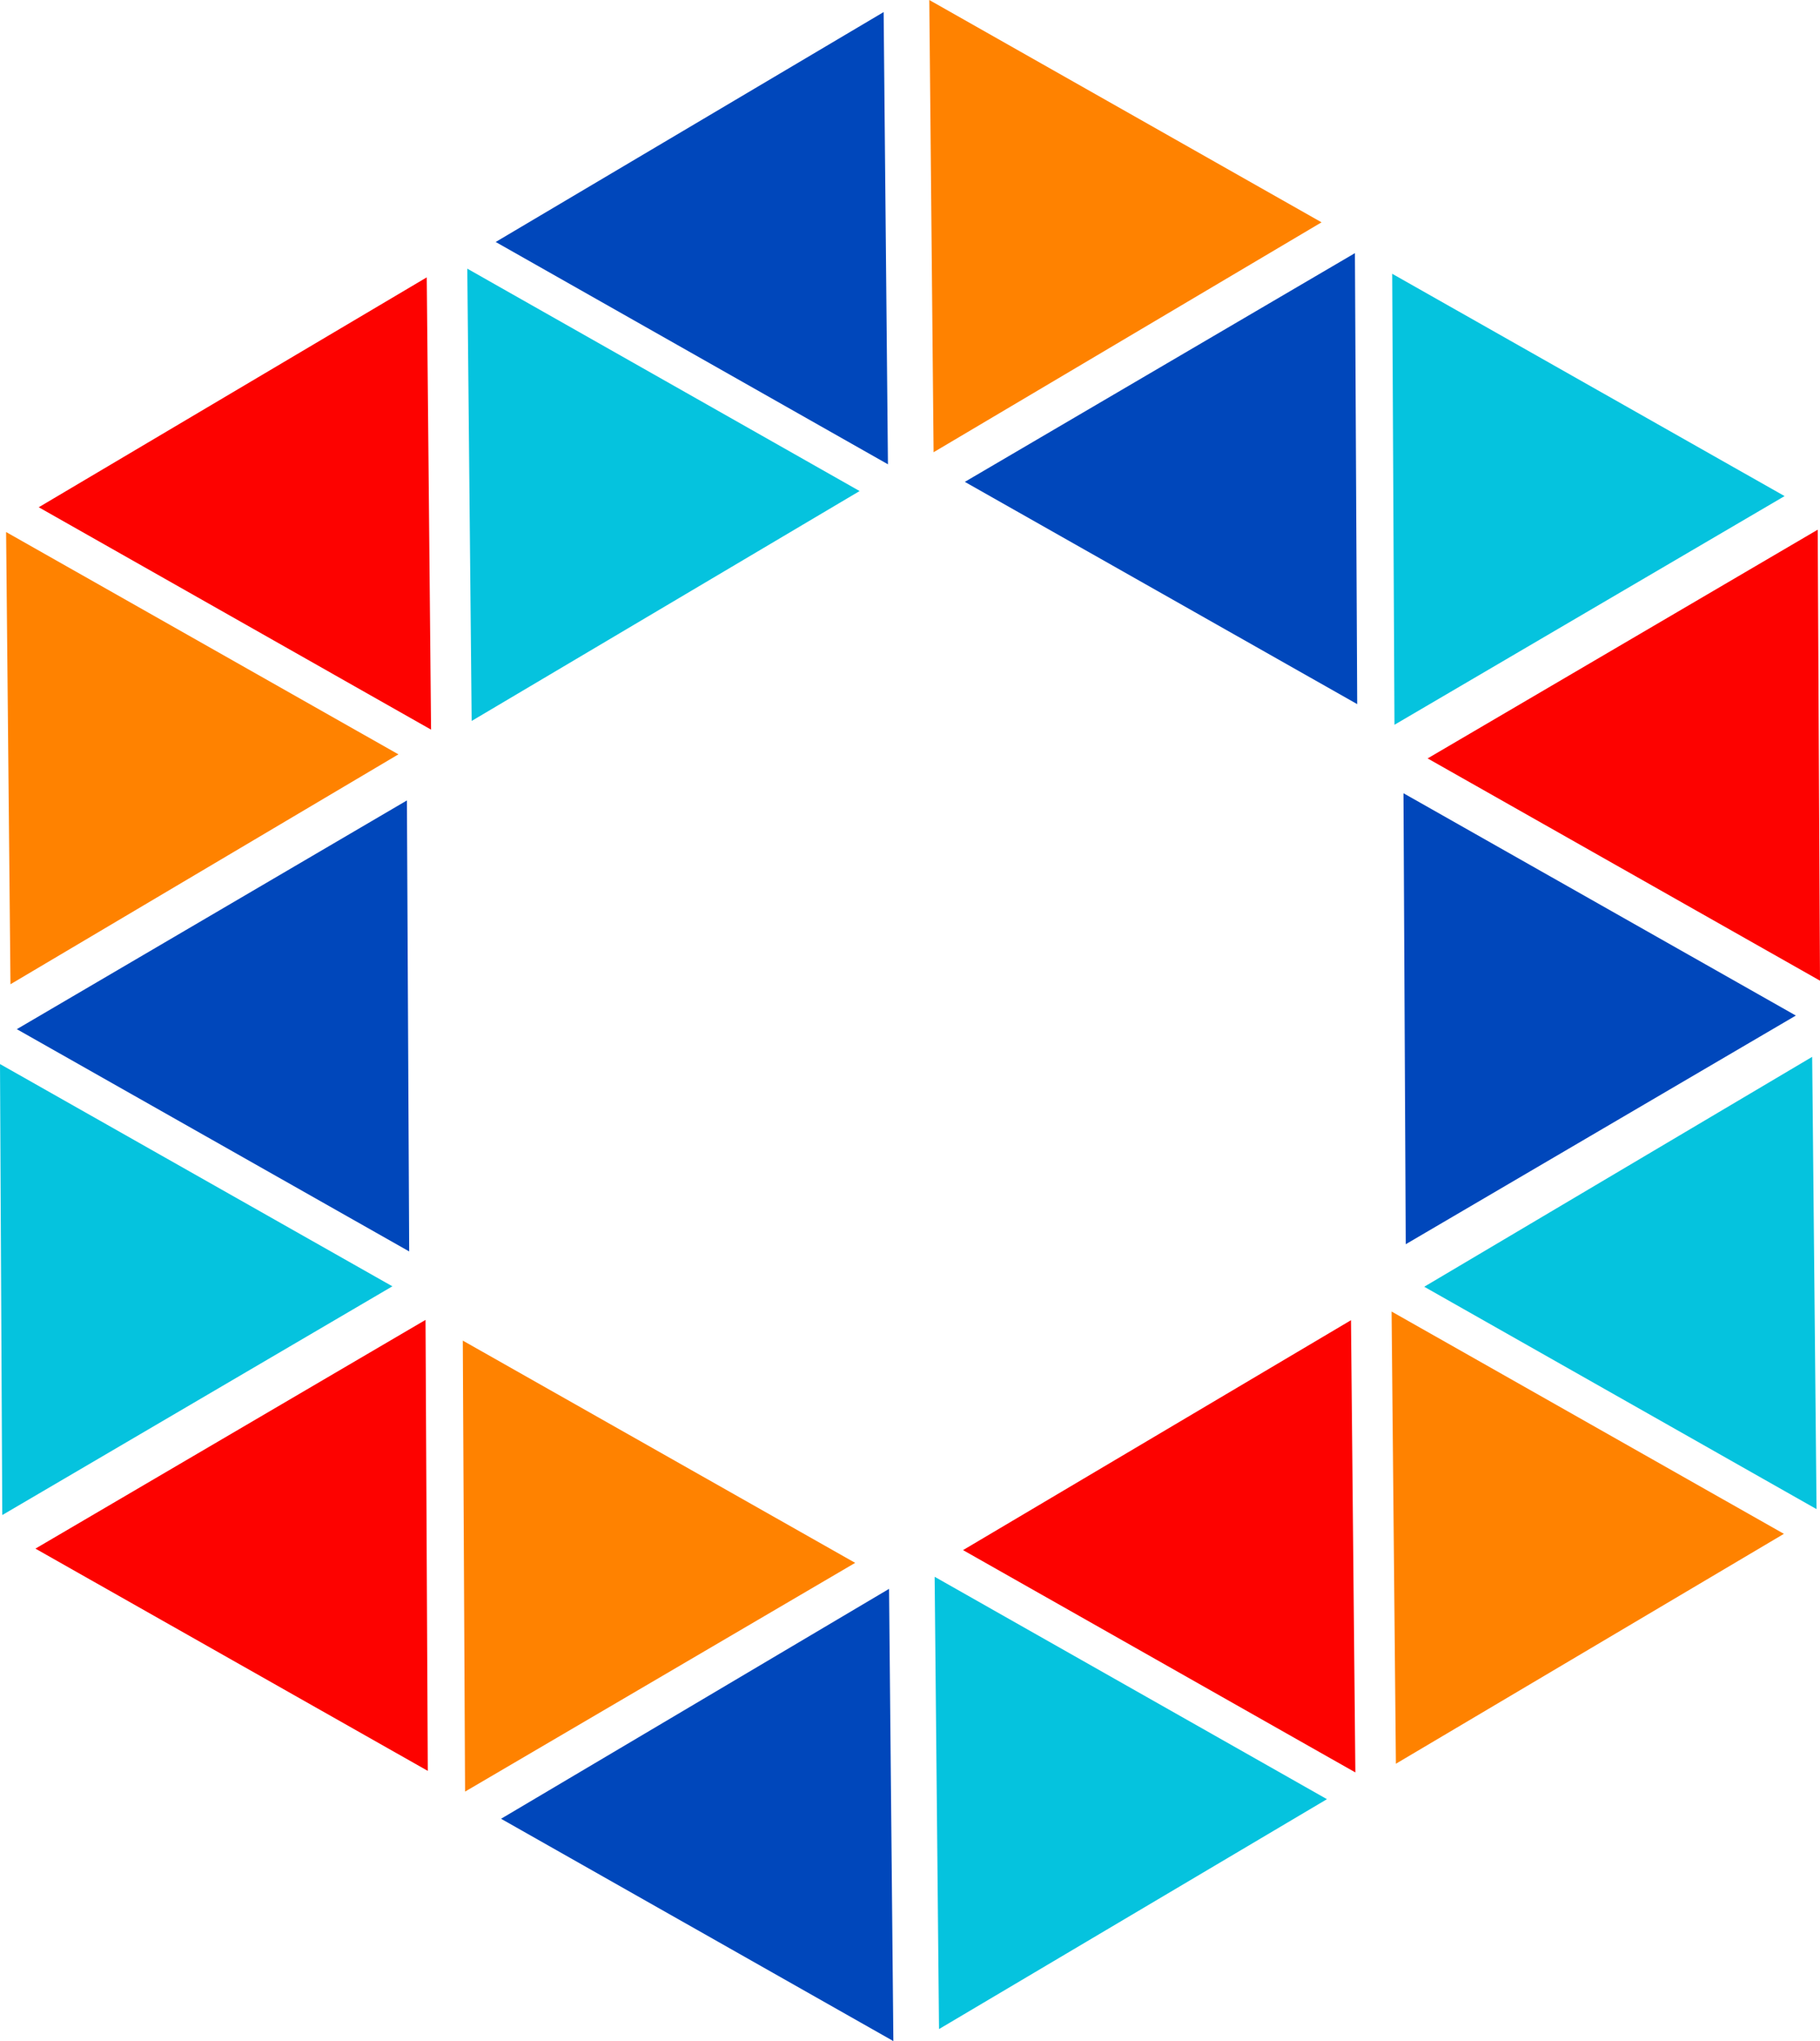 <?xml version="1.0" encoding="UTF-8"?><svg id="b" xmlns="http://www.w3.org/2000/svg" width="295.42" height="331.24" viewBox="0 0 295.42 331.24"><g id="c"><polygon points="152.42 329.29 151.71 255.89 215.39 291.98 152.42 329.29" fill="#05c3de"/><polygon points="219.29 214.25 220 287.64 156.32 251.56 219.29 214.25" fill="#fd0200"/><polygon points="226.58 286.23 225.88 212.84 289.56 248.92 226.58 286.23" fill="#ff8200"/><polygon points="294.15 171.51 294.86 244.91 231.18 208.82 294.15 171.51" fill="#05c3de"/><polygon points="144.31 257.85 145.01 331.24 81.33 295.16 144.31 257.85" fill="#0047bb"/><polygon points="143.43 1.96 144.13 75.35 80.46 39.27 143.43 1.96" fill="#0047bb"/><polygon points="76.56 117 75.85 43.6 139.53 79.69 76.56 117" fill="#05c3de"/><polygon points="69.27 45.01 69.97 118.41 6.29 82.32 69.27 45.01" fill="#fd0200"/><polygon points="1.7 159.73 .99 86.34 64.67 122.42 1.7 159.73" fill="#ff8200"/><polygon points="151.54 73.39 150.84 0 214.51 36.08 151.54 73.39" fill="#ff8200"/><polygon points="5.75 251.32 69.07 214.2 69.44 287.39 5.75 251.32" fill="#fd0200"/><polygon points="138.81 253.63 75.49 290.75 75.12 217.56 138.81 253.63" fill="#ff8200"/><polygon points="63.69 208.75 .37 245.87 0 172.68 63.69 208.75" fill="#05c3de"/><polygon points="291.5 164.81 228.18 201.92 227.81 128.73 291.5 164.81" fill="#0047bb"/><polygon points="289.67 80.51 226.35 117.62 225.98 44.43 289.67 80.51" fill="#05c3de"/><polygon points="156.61 78.2 219.93 41.08 220.3 114.27 156.61 78.2" fill="#0047bb"/><polygon points="231.73 123.08 295.05 85.96 295.42 159.15 231.73 123.08" fill="#fd0200"/><polygon points="2.73 167.02 66.05 129.9 66.42 203.09 2.73 167.02" fill="#0047bb"/></g></svg>